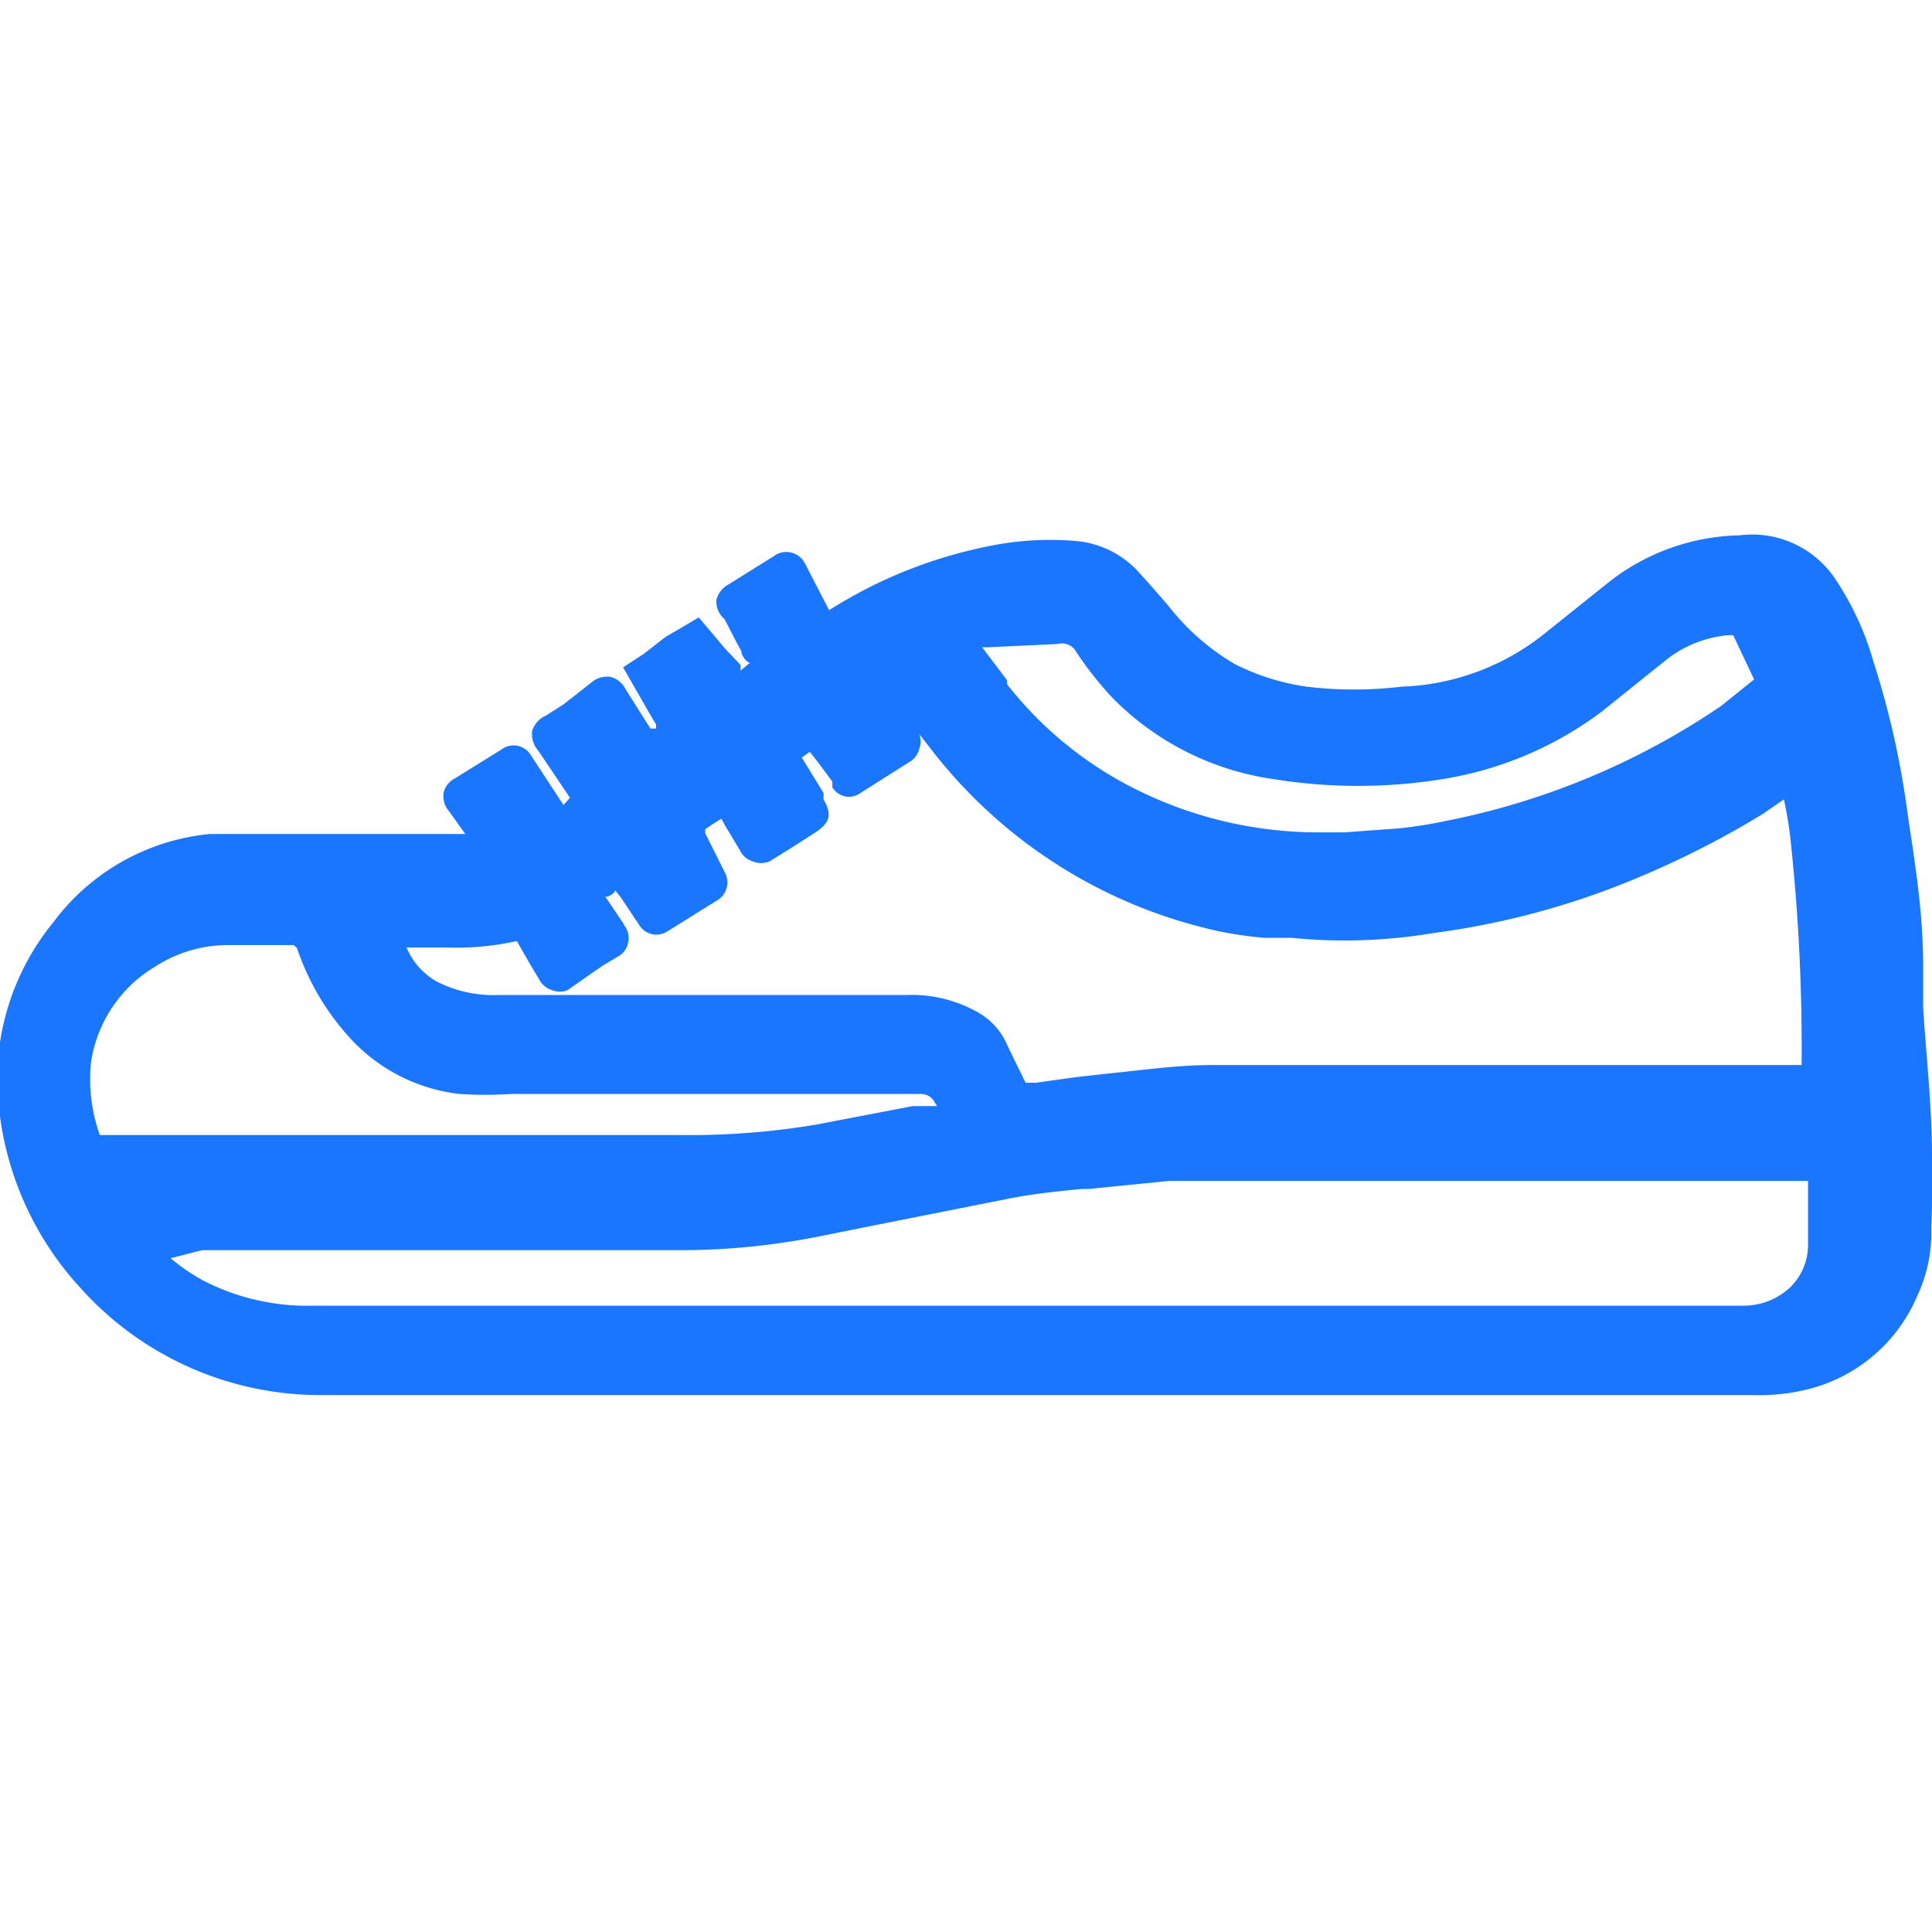 <svg id="Слой_1" data-name="Слой 1" xmlns="http://www.w3.org/2000/svg" width="24" height="24" viewBox="0 0 24 24"><defs><style>.cls-1{fill:#1a76ff;}</style></defs><title>2608</title><path class="cls-1" d="M24,14.78c0-.14,0-.27,0-.41,0-.62-.07-1.23-.11-1.85l0-.52c0-.66-.1-1.27-.19-1.87a10.76,10.76,0,0,0-.43-1.92,3.61,3.61,0,0,0-.46-1,1.24,1.24,0,0,0-1.2-.56A2.72,2.72,0,0,0,20,7.22l-.8.64a3,3,0,0,1-1.79.67,4.93,4.93,0,0,1-1.18,0,2.9,2.9,0,0,1-.89-.28,2.91,2.91,0,0,1-.83-.73c-.13-.15-.26-.3-.39-.44a1.19,1.19,0,0,0-.76-.36,3.8,3.8,0,0,0-1.15.08,5.79,5.79,0,0,0-1.91.78L10,7a.26.26,0,0,0-.39-.09l-.56.35a.3.3,0,0,0-.15.19A.28.28,0,0,0,9,7.69L9.16,8l.05.09c0,.08.1.16.11.14l-.12.1,0-.07L9,8.05l-.15-.18-.17-.2-.22.13-.19.11L8,8.12l-.26.17.35.61L8.15,9l0,.05-.07,0,0,0-.31-.49a.29.29,0,0,0-.18-.15.29.29,0,0,0-.22.05L7,8.75l-.22.14a.31.31,0,0,0-.17.19.32.32,0,0,0,.08.25l.39.58L7,10l-.4-.61a.25.25,0,0,0-.37-.08l-.58.36a.27.27,0,0,0-.14.18.29.29,0,0,0,.07.23l.2.28H3.89c-.42,0-.85,0-1.28,0A2.75,2.75,0,0,0,.66,11.46,3.08,3.08,0,0,0,0,13.87,3.91,3.91,0,0,0,1,16a4,4,0,0,0,3,1.33H21.77a2.49,2.49,0,0,0,.59-.05,2,2,0,0,0,1.46-1.19,1.82,1.82,0,0,0,.17-.84C24,15.09,24,14.94,24,14.78Zm-20.31-3v0a3.13,3.13,0,0,0,.7,1.16,2.18,2.18,0,0,0,1.32.65,5.06,5.06,0,0,0,.64,0h5.09a.19.19,0,0,1,.15.07l.05.08-.08,0-.22,0-1.2.23a9.54,9.54,0,0,1-1.69.13H1.24v0a2.07,2.07,0,0,1-.11-.9A1.67,1.67,0,0,1,1.94,12a1.66,1.66,0,0,1,.9-.26h.81ZM7.39,11l.08.12a.1.1,0,0,1,0,0Zm.36.48-.23-.34c.07,0,.13-.07.12-.08a1.23,1.23,0,0,1,.12.16l.18.27a.25.25,0,0,0,.35.08l.61-.38a.26.26,0,0,0,.1-.36l-.24-.48,0-.05v0h0l.09-.06.11-.07.05.09.18.3a.26.26,0,0,0,.16.14.27.27,0,0,0,.21,0l.29-.18.28-.18c.18-.12.21-.22.1-.41l0-.08-.27-.44.1-.07.11.14.17.23,0,.07a.24.24,0,0,0,.35.07l.6-.38a.26.26,0,0,0,.13-.17.26.26,0,0,0,0-.18l.11.14a6.17,6.17,0,0,0,3.62,2.31,4.68,4.68,0,0,0,.56.08l.33,0a6.65,6.65,0,0,0,1.77-.06,9.86,9.86,0,0,0,2.59-.71,11.39,11.39,0,0,0,1.5-.77l.26-.18h0a4.72,4.72,0,0,1,.08.48,24,24,0,0,1,.14,2.82v0h-4.8c-.83,0-1.68,0-2.52,0-.42,0-.84.06-1.24.1l-.45.05-.5.07-.13,0L12.52,13a.85.85,0,0,0-.42-.45,1.65,1.65,0,0,0-.82-.19H6.2a1.55,1.55,0,0,1-.78-.17.88.88,0,0,1-.37-.42h.49a3.46,3.46,0,0,0,.88-.08l.16.28.12.2a.26.26,0,0,0,.16.13.25.25,0,0,0,.19,0L7.48,12l.2-.12a.24.24,0,0,0,.12-.16A.25.25,0,0,0,7.75,11.49ZM21.38,8.77A9.25,9.25,0,0,1,18,10.19a5.89,5.89,0,0,1-.62.1l-.68.05-.28,0a5.08,5.08,0,0,1-2.32-.54,4.69,4.69,0,0,1-1.59-1.3l0-.05-.31-.41,0,0h.09L13.14,8a.2.2,0,0,1,.23.1,4.35,4.35,0,0,0,.46.58,3.5,3.5,0,0,0,2,1,6.59,6.59,0,0,0,2.08,0,4.46,4.46,0,0,0,2-.85l.41-.33.35-.28a1.44,1.44,0,0,1,.81-.33h.05l0,0,.26.55ZM2.51,15.53H8.37a8.83,8.83,0,0,0,1.75-.16l.9-.18,1.51-.3c.3-.06.6-.09.9-.12h.09l1-.1.38,0h1.27l2.59,0h3.7v.25c0,.17,0,.35,0,.52a.74.74,0,0,1-.22.55.85.85,0,0,1-.57.23H3.88a2.82,2.82,0,0,1-1.35-.31,2.38,2.38,0,0,1-.41-.28Z"/></svg>